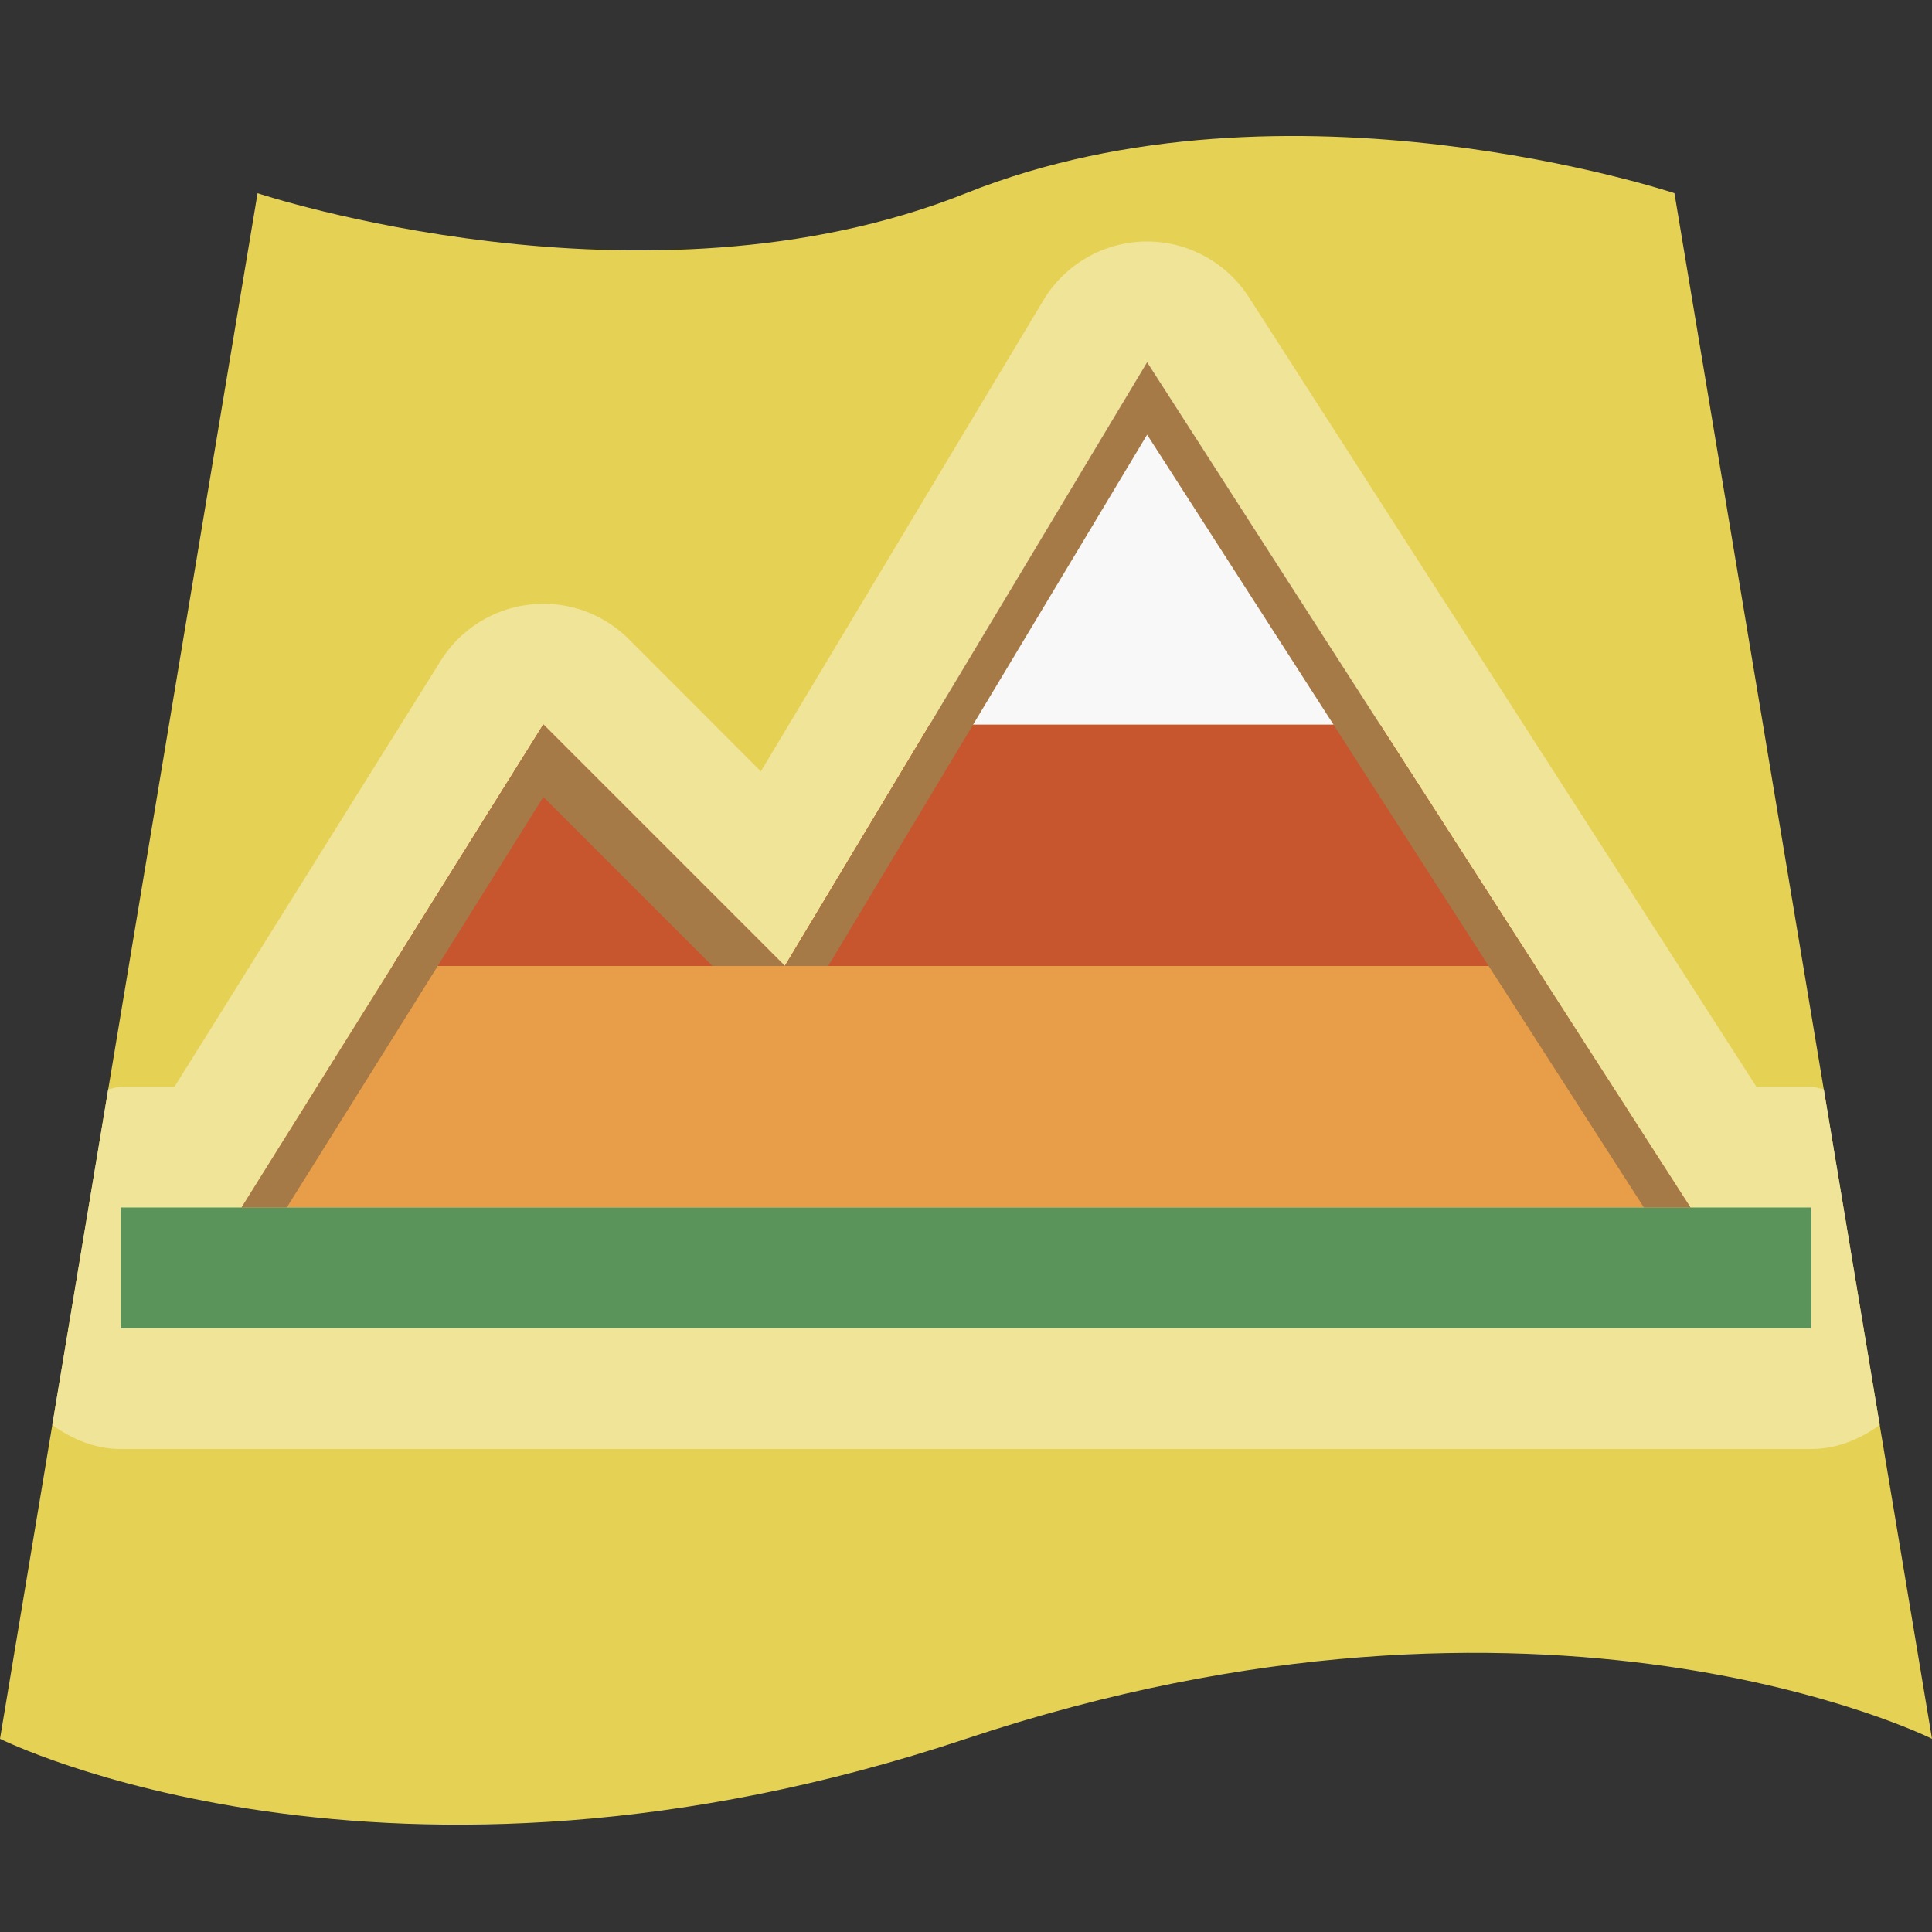 <?xml version="1.0" encoding="utf-8"?>
<!-- Generator: Adobe Illustrator 18.1.0, SVG Export Plug-In . SVG Version: 6.00 Build 0)  -->
<svg version="1.1" xmlns="http://www.w3.org/2000/svg" xmlns:xlink="http://www.w3.org/1999/xlink" x="0px" y="0px"
	 viewBox="0 0 16 16" enable-background="new 0 0 16 16" xml:space="preserve">
<rect x="0" y="0" width="16" height="16" fill="#333333" stroke="none"/>
<g id="Dark_Theme_1_" display="none">
	<rect x="-488" y="-104" display="inline" fill="#333333" width="544" height="736"/>
	
		<rect x="-520" y="-136" display="inline" fill="none" stroke="#808080" stroke-width="0.25" stroke-miterlimit="10" width="612" height="792"/>
</g>
<g id="LightTheme" display="none">
	<rect x="-488" y="-104" display="inline" fill="#F8F8F8" width="544" height="736"/>
	
		<rect x="-520" y="-136" display="inline" fill="none" stroke="#808080" stroke-width="0.25" stroke-miterlimit="10" width="612" height="792"/>
</g>
<g id="Hover" display="none">
	<rect x="-488" y="-104" display="inline" fill="#C5E5F9" width="544" height="736"/>
</g>
<g id="Selected" display="none">
	<rect x="-488" y="-104" display="inline" fill="#AADBFA" width="544" height="736"/>
</g>
<g id="Icon_Name">
</g>
<g id="Icons">
	<g>
		<rect fill-rule="evenodd" clip-rule="evenodd" fill="none" width="16" height="16"/>
		<path fill="#E5D255" d="M16,14.4c0,0-3.2-1.602-8,0c-4.8,1.6-8,0-8,0L2.133,1.6
			c0,0,3.201,1.066,5.867,0s5.867,0,5.867,0L16,14.4z"/>
		<path fill="#F0E498" d="M15.104,9.021C15.068,9.017,15.037,9,15,9h-0.454l-4.205-6.541
			C10.156,2.173,9.839,2,9.5,2c-0.005,0-0.01,0-0.016,0
			C9.138,2.006,8.82,2.189,8.642,2.485L6.301,6.388L5.207,5.293
			C5.018,5.104,4.763,5,4.5,5C4.462,5,4.424,5.002,4.386,5.007
			C4.083,5.041,3.813,5.212,3.651,5.47L1.445,9H1
			C0.963,9,0.932,9.017,0.896,9.021l-0.463,2.781C0.596,11.917,0.785,12,1,12h14
			c0.215,0,0.404-0.083,0.567-0.198L15.104,9.021z"/>
		<polygon fill="#E89D48" points="14,10 9.5,3 6.499,8 4.499,6 2,10 		"/>
		<g>
			<polygon fill="#C7552E" points="11.428,6 7.7,6 6.5,8 12.714,8 			"/>
			<polygon fill="#C7552E" points="6.5,8 4.5,6 3.25,8 			"/>
		</g>
		<polygon fill="#F8F8F8" points="11.428,6 9.5,3 7.7,6 		"/>
		<rect x="1" y="10" fill="#5B945A" width="14" height="1"/>
		<g>
			<polygon fill="#A67A47" points="9.5,3 6.5,8 6.859,8 9.5,3.6 13.614,10 14,10 			"/>
			<polygon fill="#A67A47" points="2,10 2.375,10 4.5,6.6 5.9,8 6.5,8 4.5,6 			"/>
		</g>
	</g>
</g>
</svg>
